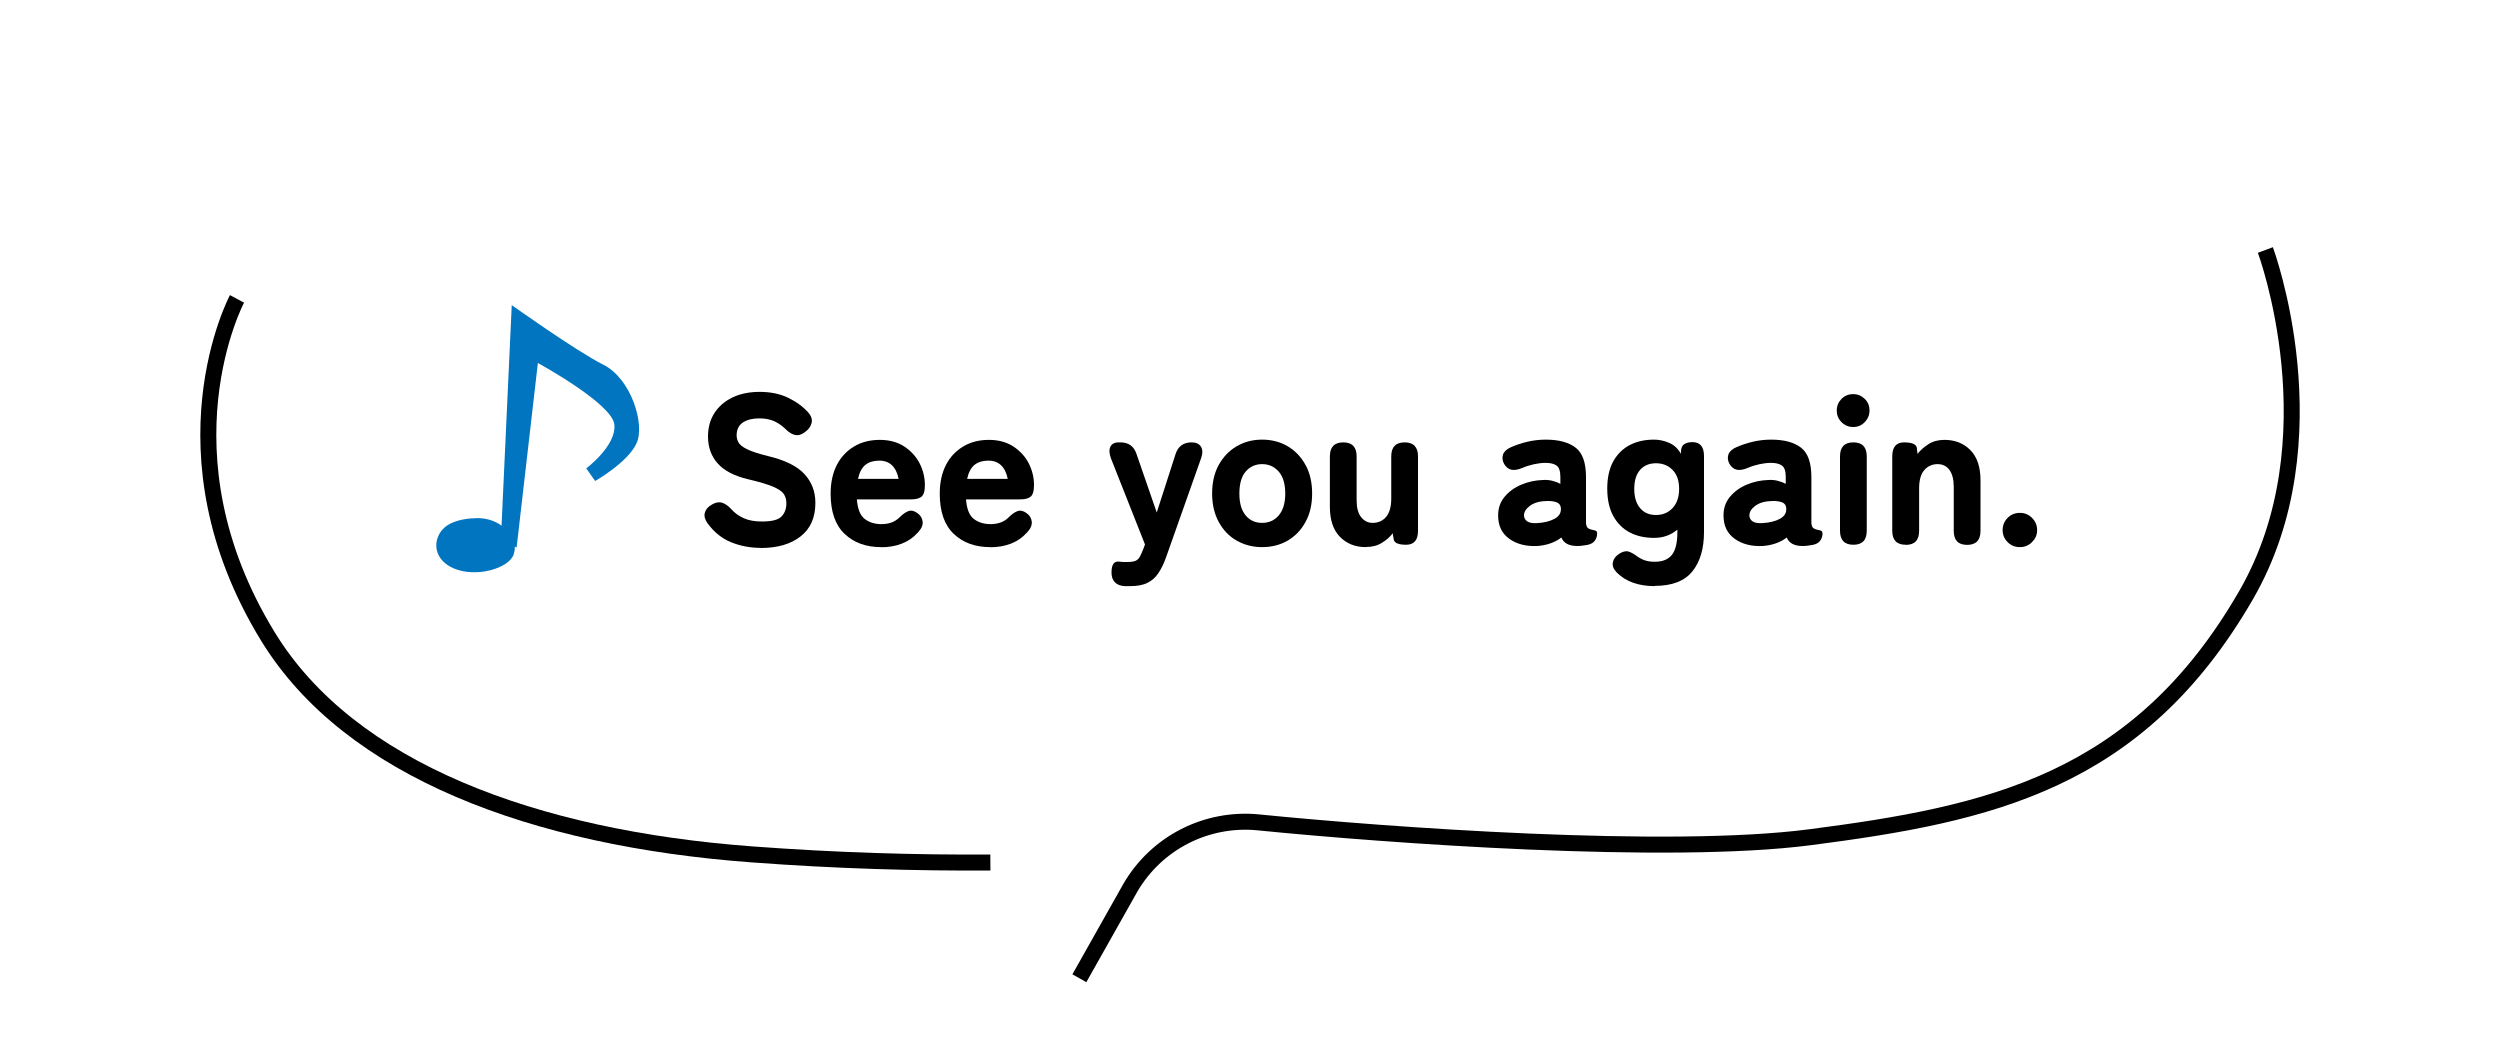 <?xml version="1.0" encoding="UTF-8"?>
<svg id="_レイヤー_2" data-name="レイヤー 2" xmlns="http://www.w3.org/2000/svg" viewBox="0 0 200 85">
  <defs>
    <style>
      .cls-1 {
        fill: #0275c0;
      }

      .cls-2 {
        fill: none;
        stroke: #000;
        stroke-miterlimit: 10;
        stroke-width: 1.28px;
      }

      .cls-3 {
        fill: #0275c1;
      }
    </style>
  </defs>
  <g>
    <path d="M60.87,43.83c-.85,0-1.64-.15-2.38-.45-.74-.3-1.37-.81-1.89-1.52-.21-.31-.29-.59-.21-.85.07-.26.26-.48.57-.65.29-.17.56-.22.81-.14.24.07.48.24.72.5.28.32.62.56,1.02.74.4.18.88.26,1.45.26.78,0,1.3-.13,1.56-.4.26-.27.39-.62.39-1.06,0-.28-.07-.53-.2-.73-.13-.2-.41-.4-.85-.59-.44-.19-1.11-.39-2.01-.6-1.1-.26-1.91-.68-2.43-1.26s-.78-1.3-.78-2.16c0-.71.17-1.34.51-1.87.34-.53.82-.95,1.44-1.25.62-.3,1.35-.45,2.18-.45.88,0,1.65.16,2.3.48s1.19.71,1.61,1.19c.23.27.31.54.25.81-.06.27-.23.51-.51.72-.28.22-.55.3-.8.25-.25-.05-.5-.2-.75-.45-.25-.25-.54-.46-.88-.63-.34-.17-.76-.25-1.26-.25-.53,0-.97.11-1.3.33-.33.22-.5.56-.5,1.03,0,.18.05.37.14.55.1.19.32.37.68.55.36.18.93.37,1.71.56,1.33.32,2.29.79,2.88,1.42.59.63.89,1.4.89,2.32,0,1.17-.39,2.06-1.18,2.68-.79.62-1.85.93-3.19.93Z"/>
    <path d="M70.49,43.77c-1.2,0-2.18-.35-2.92-1.06-.75-.71-1.12-1.78-1.12-3.22,0-.89.17-1.66.5-2.3.33-.64.8-1.13,1.39-1.48.59-.35,1.27-.52,2.04-.52s1.43.18,1.96.53.95.8,1.23,1.35.42,1.13.42,1.74c0,.49-.1.8-.29.94-.19.14-.47.2-.83.2h-4.32c.06.76.26,1.28.62,1.56.36.28.81.42,1.35.42.6,0,1.08-.18,1.43-.53.26-.26.5-.43.72-.51.22-.08.46-.03.71.15.26.18.4.41.43.69.03.28-.09.56-.37.86-.38.42-.82.72-1.32.91s-1.04.28-1.64.28ZM68.64,38.31h3.25c-.2-.97-.72-1.46-1.55-1.46-.45,0-.82.11-1.11.34-.28.23-.48.6-.59,1.12Z"/>
    <path d="M79.22,43.77c-1.2,0-2.18-.35-2.92-1.06-.75-.71-1.12-1.78-1.12-3.22,0-.89.17-1.66.5-2.3.33-.64.8-1.13,1.39-1.48.59-.35,1.27-.52,2.04-.52s1.43.18,1.96.53.95.8,1.23,1.35.42,1.13.42,1.74c0,.49-.1.8-.29.94-.19.14-.47.2-.83.2h-4.32c.06.76.26,1.28.62,1.56.36.28.81.42,1.35.42.6,0,1.08-.18,1.43-.53.26-.26.5-.43.72-.51.22-.08.46-.03.71.15.26.18.4.41.43.69.03.28-.09.56-.37.86-.38.42-.82.72-1.32.91s-1.04.28-1.64.28ZM77.37,38.31h3.25c-.2-.97-.72-1.46-1.55-1.46-.45,0-.82.11-1.11.34-.28.23-.48.6-.59,1.12Z"/>
    <path d="M90.38,46.89h-.41c-.35-.02-.62-.13-.79-.32-.18-.19-.26-.45-.26-.77,0-.63.2-.92.61-.87.1.01.2.02.31.03.1,0,.2,0,.31,0,.31,0,.53-.03.68-.09.15-.06.26-.17.35-.32.08-.15.18-.36.28-.62l.14-.37-2.72-6.88c-.15-.4-.16-.71-.05-.94s.33-.35.66-.35h.14c.65,0,1.07.3,1.28.9l1.63,4.71,1.51-4.69c.2-.61.63-.92,1.28-.92.36,0,.61.12.75.35s.14.55,0,.94l-2.79,7.89c-.18.51-.39.94-.62,1.28-.23.35-.53.61-.88.78-.36.18-.82.26-1.38.26Z"/>
    <path d="M100.97,43.77c-.76,0-1.44-.18-2.05-.53-.61-.35-1.08-.85-1.43-1.5-.35-.65-.52-1.4-.52-2.26s.17-1.63.52-2.27c.35-.64.82-1.14,1.43-1.5.61-.36,1.29-.54,2.05-.54s1.46.18,2.06.54c.6.36,1.07.86,1.42,1.5.35.64.52,1.4.52,2.27s-.17,1.62-.52,2.26c-.35.65-.82,1.14-1.42,1.5-.6.35-1.29.53-2.06.53ZM100.97,41.83c.54,0,.99-.2,1.33-.6.34-.4.52-.98.52-1.74s-.17-1.36-.52-1.76c-.35-.4-.79-.6-1.33-.6s-.98.2-1.32.6-.5.99-.5,1.76.17,1.34.5,1.74.77.6,1.32.6Z"/>
    <path d="M109.28,43.77c-.85,0-1.54-.27-2.08-.82-.54-.54-.81-1.35-.81-2.41v-4.03c0-.75.36-1.12,1.07-1.12s1.07.37,1.07,1.12v3.52c0,.59.12,1.04.36,1.34.24.31.55.46.93.46.43,0,.79-.16,1.06-.47s.42-.8.42-1.47v-3.38c0-.75.36-1.12,1.07-1.12s1.07.37,1.07,1.12v5.95c0,.75-.32,1.12-.95,1.12s-.97-.15-1-.46l-.07-.46c-.21.28-.5.54-.86.76-.36.23-.78.34-1.28.34Z"/>
    <path d="M122.98,43.68c-.9.04-1.64-.15-2.24-.58-.6-.43-.89-1.05-.89-1.87,0-.58.17-1.07.52-1.49.34-.41.79-.74,1.34-.97s1.12-.35,1.71-.37c.26-.02.51,0,.75.06.24.06.46.14.66.25v-.54c0-.48-.1-.78-.31-.93-.2-.14-.49-.21-.87-.21-.31,0-.62.04-.94.11-.32.07-.64.17-.94.3-.33.14-.61.18-.84.14-.23-.04-.43-.19-.59-.45-.15-.26-.18-.51-.1-.76.08-.24.29-.44.63-.59.41-.18.85-.33,1.32-.44.47-.11.96-.17,1.47-.17,1.05,0,1.85.22,2.4.65s.82,1.21.82,2.35v3.57c0,.11,0,.19.02.24.03.16.1.26.2.31.1.05.2.08.3.1.1.02.19.04.26.07.07.03.11.1.11.21,0,.22-.06.41-.18.58-.12.17-.31.28-.59.34-.12.02-.25.04-.39.06-.14.02-.28.03-.43.03-.67,0-1.09-.23-1.27-.68-.52.4-1.16.62-1.92.68ZM122.93,41.85c.6-.03,1.08-.15,1.44-.35.36-.2.52-.47.5-.82-.01-.26-.14-.43-.38-.51-.24-.08-.54-.11-.89-.08-.52.02-.93.16-1.24.4-.31.24-.45.5-.44.77.01.19.1.34.26.45.16.11.42.16.76.14Z"/>
    <path d="M132.38,46.89c-1.29,0-2.31-.36-3.04-1.09-.26-.27-.37-.54-.31-.81.05-.27.21-.49.48-.67.28-.19.54-.26.76-.2.22.06.47.21.76.43.18.12.38.22.6.29.22.07.47.1.76.1.62,0,1.08-.19,1.37-.56s.43-.98.43-1.82v-.19c-.52.44-1.14.66-1.87.66s-1.37-.14-1.93-.43c-.56-.29-1-.73-1.33-1.32-.32-.59-.48-1.32-.48-2.19s.16-1.6.48-2.18c.32-.58.77-1.02,1.33-1.31.56-.29,1.2-.43,1.93-.43.4,0,.79.08,1.19.25.4.16.72.46.97.89v-.14c0-.31.08-.52.25-.63s.39-.17.67-.17c.61,0,.92.37.92,1.12v6.07c0,1.33-.31,2.38-.93,3.15s-1.62,1.16-3,1.16ZM132.48,41.2c.54,0,.99-.19,1.33-.56.34-.37.52-.88.52-1.53s-.17-1.15-.52-1.51c-.35-.36-.79-.54-1.33-.54s-.97.18-1.28.54c-.31.36-.46.87-.46,1.51s.15,1.16.46,1.53c.31.37.73.56,1.28.56Z"/>
    <path d="M141.01,43.68c-.9.04-1.64-.15-2.24-.58-.6-.43-.89-1.05-.89-1.87,0-.58.17-1.07.52-1.49.34-.41.79-.74,1.34-.97s1.12-.35,1.71-.37c.26-.02.51,0,.75.06.24.06.46.14.66.25v-.54c0-.48-.1-.78-.31-.93-.2-.14-.49-.21-.87-.21-.31,0-.62.04-.94.11-.32.07-.64.17-.94.3-.33.14-.61.18-.84.14-.23-.04-.43-.19-.59-.45-.15-.26-.18-.51-.1-.76.08-.24.29-.44.63-.59.41-.18.85-.33,1.32-.44.47-.11.96-.17,1.47-.17,1.05,0,1.85.22,2.4.65s.82,1.21.82,2.35v3.57c0,.11,0,.19.02.24.03.16.1.26.2.31.1.05.2.08.3.1.1.02.19.04.26.07.07.03.11.1.11.21,0,.22-.06.41-.18.58-.12.17-.31.28-.59.34-.12.02-.25.04-.39.06-.14.02-.28.03-.43.03-.67,0-1.09-.23-1.27-.68-.52.4-1.16.62-1.92.68ZM140.96,41.85c.6-.03,1.08-.15,1.44-.35.36-.2.52-.47.5-.82-.01-.26-.14-.43-.38-.51-.24-.08-.54-.11-.89-.08-.52.02-.93.16-1.24.4-.31.24-.45.5-.44.77.01.19.1.34.26.45.16.11.42.16.76.14Z"/>
    <path d="M148.25,34.16c-.36,0-.67-.13-.93-.39-.26-.26-.38-.57-.38-.93s.13-.67.38-.93c.25-.25.56-.38.93-.38s.67.13.93.38.38.56.38.93-.13.67-.38.93c-.25.26-.56.39-.93.39ZM148.27,43.58c-.71,0-1.07-.37-1.07-1.12v-5.95c0-.75.36-1.12,1.07-1.12s1.07.37,1.07,1.12v5.95c0,.75-.36,1.12-1.07,1.12Z"/>
    <path d="M152.45,43.58c-.71,0-1.07-.37-1.07-1.12v-5.95c0-.75.32-1.12.95-1.12s.99.15,1.02.46l.05.46c.23-.29.52-.55.88-.78.36-.23.78-.34,1.27-.34.85,0,1.54.27,2.08.82s.81,1.35.81,2.41v4.05c0,.75-.36,1.12-1.07,1.12s-1.07-.37-1.07-1.12v-3.52c0-.6-.12-1.05-.35-1.36-.23-.31-.55-.46-.94-.46-.43,0-.79.16-1.06.47-.28.31-.42.8-.42,1.47v3.4c0,.75-.36,1.12-1.07,1.12Z"/>
    <path d="M161.59,43.77c-.39,0-.71-.13-.98-.4-.27-.27-.4-.59-.4-.96s.13-.71.4-.98c.27-.27.59-.4.98-.4s.7.13.97.4c.27.27.41.59.41.98s-.14.69-.41.96c-.27.27-.59.4-.97.4Z"/>
  </g>
  <path class="cls-2" d="M18.96,23.91s-6.55,12.29,2.48,27.02c6.55,10.69,21.33,16.13,38.7,17.42,6.71.5,13.09.69,19.09.65"/>
  <path class="cls-2" d="M181.23,20s5.65,15.17-1.55,27.62c-8.65,14.97-20.54,17.5-34.89,19.36-11.4,1.48-33.92-.17-44.12-1.19-4.14-.41-8.13,1.62-10.23,5.21l-4.09,7.26"/>
  <g>
    <path class="cls-1" d="M41.1,44.34c-.37,1.13-3.03,1.92-4.85,1.11s-1.63-2.69-.42-3.45c.69-.43,1.65-.54,2.35-.55.68,0,1.35.18,1.9.57.67.47,1.37,1.24,1.01,2.33h0Z"/>
    <path class="cls-3" d="M40.07,43.21l.87-18.8s5.17,3.69,7.35,4.78c2.17,1.09,3.33,4.72,2.64,6.26s-3.32,3.03-3.32,3.03l-.71-1.01s2.42-1.81,2.25-3.5c-.17-1.69-6.12-4.93-6.12-4.93l-1.7,14.76-1.27-.59h0s0,0,0,0Z"/>
  </g>
</svg>